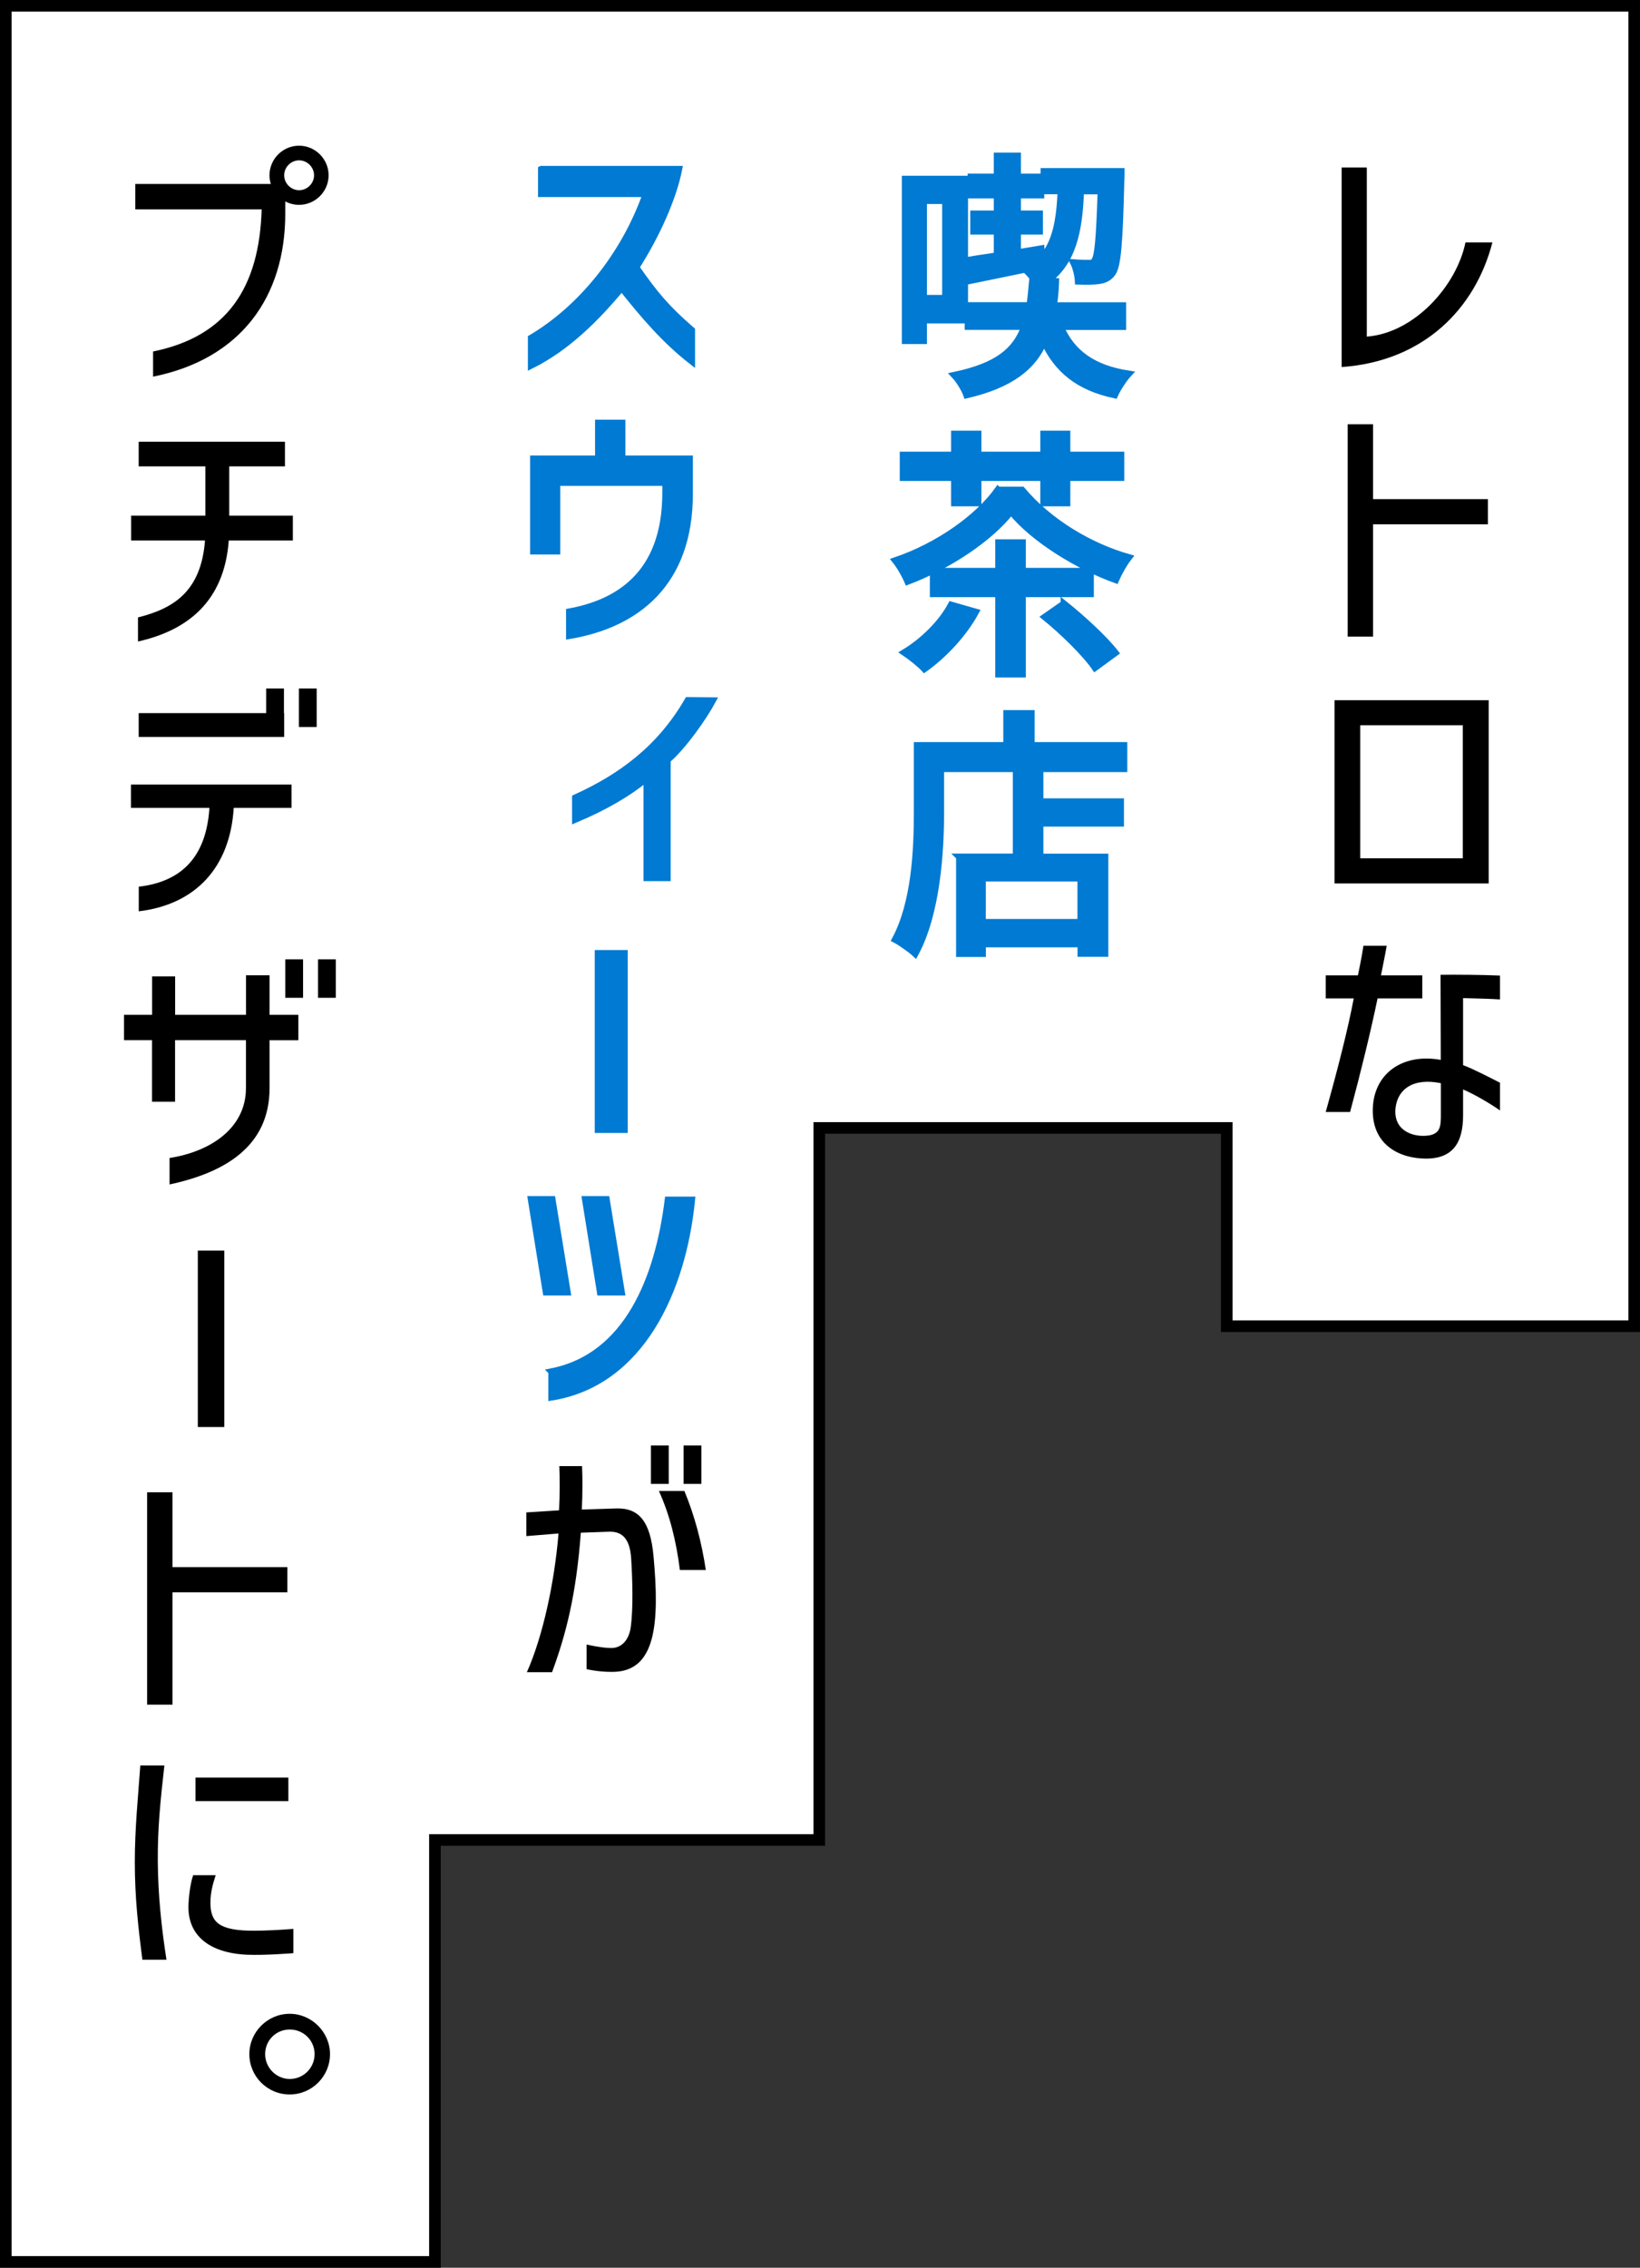 <?xml version="1.0" encoding="UTF-8"?>
<svg id="_レイヤー_2" data-name="レイヤー 2" xmlns="http://www.w3.org/2000/svg" viewBox="0 0 211.91 292.91">
  <rect x="0" y="0" width="211.91" height="292.91" fill="#333333" stroke="none"/>
  <defs>
    <style>
      .cls-1 {
        fill: #007ad2;
        stroke: #007ad2;
        stroke-width: .84px;
      }

      .cls-1, .cls-2 {
        stroke-miterlimit: 10;
      }

      .cls-3 {
        fill: #000;
        stroke-width: 0px;
      }

      .cls-2 {
        fill: #fff;
        stroke: #000;
        stroke-width: 1.5px;
      }
    </style>
  </defs>
  <g id="_文字" data-name="文字">
    <g>
      <polygon class="cls-2" points=".75 .75 .75 292.16 56.2 292.16 56.2 237.66 105.86 237.66 105.86 145.69 158.51 145.69 158.51 171.3 211.16 171.3 211.16 .75 .75 .75"/>
      <g>
        <path class="cls-3" d="M173.36,47.41v-25.77h3.25v21.84c6.15-.47,11.6-6.56,12.75-12.17h3.48c-2.2,8.52-8.83,15.35-19.48,16.1Z"/>
        <path class="cls-3" d="M174.14,82.22v-27.42h3.28v9.67h14.84v3.25h-14.84v14.51h-3.28Z"/>
        <path class="cls-3" d="M192.36,114.11h-19.92v-23.67h19.92v23.67ZM189.01,110.86v-17.18h-13.25v17.18h13.25Z"/>
        <path class="cls-3" d="M171.3,125.98h4.16c.3-1.42.58-2.87.71-3.82h3.01c-.2,1.18-.51,2.64-.74,3.82h5.34v2.98h-5.78c-.88,4.23-2.1,9.26-3.55,14.67h-3.15c1.62-5.78,2.91-10.89,3.62-14.67h-3.62v-2.98ZM186.17,136.9l-.03-10.99c2-.03,5.48,0,7.68.1v3.08c-.91-.07-3.04-.13-4.77-.17v8.66c1.28.47,3.38,1.56,4.77,2.27v3.58c-1.29-.91-3.38-2.13-4.77-2.71v3.35c0,3.52-1.32,5.58-4.77,5.58s-6.9-1.76-6.9-6.19c0-4.73,3.79-7.47,8.79-6.56ZM184.52,146.68c1.66-.24,1.66-1.28,1.66-2.81v-3.96c-3.42-.71-5.68.64-5.88,3.45-.14,2.84,2.5,3.55,4.23,3.31Z"/>
        <path class="cls-1" d="M116.95,23.12h7.71v18.23h-5.31v2.67h-2.4v-20.9ZM119.35,38.51h2.81v-12.58h-2.81v12.58ZM132.37,42.19h-7.3v-2.74h7.98c.14-.95.24-2,.34-3.11h.41c-.37-.54-.85-1.08-1.18-1.39.17-.07.27-.14.41-.27l-7.74,1.59-.41-2.64c.41-.07.91-.13,1.45-.24.78-.1,1.59-.24,2.5-.37v-3.14h-3.04v-2.27h3.04v-2.4h-3.38v-2.37h3.38v-2.71h2.67v2.71h3.01v2.37h-3.01v2.4h2.84v2.27h-2.84v2.74l3.04-.51.07,1.25c1.79-1.99,2.3-4.87,2.47-8.69h-2.2v-2.54h10.01c0,.37,0,.88-.03,1.12-.2,8.15-.41,11.06-1.12,12.04-.44.61-1.01.88-1.76.98-.64.1-1.62.1-2.67.07-.03-.74-.3-1.83-.61-2.43.85.07,1.62.07,2.03.07.3.03.54-.03.71-.34.41-.57.61-2.84.81-8.96h-2.6c-.2,5.41-1.08,9.2-4.4,11.67h1.18c-.03,1.12-.14,2.13-.27,3.11h8.93v2.74h-8.05c1.45,3.38,4.19,5.38,8.79,6.09-.57.61-1.42,1.89-1.79,2.74-4.63-.98-7.44-3.25-9.13-6.93-1.42,3.28-4.26,5.58-10.01,6.93-.27-.78-1.01-1.96-1.59-2.57,5.58-1.18,7.91-3.14,9.06-6.26Z"/>
        <path class="cls-1" d="M128.95,63.28h3.11c3.52,4.19,8.79,7.3,13.8,8.72-.64.81-1.29,2-1.69,2.91-4.77-1.72-10.58-5.21-13.53-8.86-2.64,3.42-8.01,7.03-13.36,9.06-.34-.81-1.01-1.99-1.59-2.71,5.55-1.89,10.65-5.51,13.25-9.13ZM116.68,61.7v-2.94h6.63v-2.71h3.08v2.71h8.45v-2.71h3.04v2.71h6.97v2.94h-6.97v3.28h-3.04v-3.28h-8.45v3.28h-3.08v-3.28h-6.63ZM122.9,78.13l3.18.91c-1.55,2.87-4.16,5.61-6.63,7.37-.58-.64-1.89-1.66-2.6-2.13,2.4-1.45,4.77-3.75,6.05-6.15ZM120.57,73.77h8.45v-3.69h3.11v3.69h8.79v2.94h-8.79v10.38h-3.11v-10.38h-8.45v-2.94ZM137.47,77.96c2.33,1.86,5.24,4.53,6.66,6.36l-2.64,1.93c-1.28-1.86-4.12-4.63-6.49-6.56l2.47-1.72Z"/>
        <path class="cls-1" d="M118.5,104.86v-8.59h11.56v-4.13h3.21v4.13h11.97v3.04h-23.67v5.55c0,5.27-.51,13.15-3.31,18.33-.54-.51-1.93-1.49-2.6-1.83,2.57-4.8,2.84-11.67,2.84-16.5ZM123.95,110.67h7.34v-10.75h3.11v3.62h10.41v2.81h-10.41v4.33h8.39v12.48h-3.14v-1.22h-12.68v1.25h-3.01v-12.51ZM126.96,113.44v5.68h12.68v-5.68h-12.68Z"/>
        <path class="cls-1" d="M69.94,21.85h17.79c-.74,3.72-2.84,8.45-5.54,12.68,2.5,3.58,3.96,5.31,7.2,8.12v4.02c-3.48-2.71-6.22-5.92-9.06-9.5-3.38,4.06-7.1,7.74-11.7,10.04v-3.55c6.46-3.82,12.04-10.69,14.84-18.63h-13.53v-3.18Z"/>
        <path class="cls-1" d="M68.92,71.2v-11.94h8.39v-4.63h3.08v4.63h8.72v4.5c0,11.63-6.9,16.91-15.55,18.36v-3.11c5.92-1.08,12.44-4.53,12.44-15.35v-1.32h-14.03v8.86h-3.04Z"/>
        <path class="cls-1" d="M86.24,98.17v15.22h-2.67v-12.88c-2.33,1.93-5.38,3.72-9.23,5.34v-2.81c5.88-2.67,10.92-6.32,14.54-12.58l3.21.03c-1.15,2.13-3.72,5.82-5.85,7.68Z"/>
        <path class="cls-1" d="M80.69,123.13v22.79h-3.42v-22.79h3.42Z"/>
        <path class="cls-1" d="M71.36,154.91l1.96,12h-2.77l-1.93-12h2.74ZM71.26,177.16c9.87-1.96,13.8-12.17,15.05-22.18h3.08c-1.15,11.67-6.56,23.64-18.12,25.5v-3.31ZM78.36,154.91l1.96,12h-2.77l-1.93-12h2.74Z"/>
        <path class="cls-3" d="M68.01,195.35c1.49-.1,2.87-.17,4.23-.27.1-2.2.1-4.06.03-5.71h2.94c.07,1.59.07,3.52-.03,5.61l4.4-.14c2.94-.1,4.46,1.59,4.87,6.22.78,8.55.3,14.71-5.07,14.88-1.12.03-2.3-.07-3.58-.34v-3.18c1.39.3,2.54.47,3.38.44,1.25-.1,2.06-1.12,2.3-2.54.37-2.57.24-6.39.07-9.1-.17-2.37-1.08-3.42-2.81-3.38-1.22.03-2.33.1-3.69.13-.58,7.88-1.89,13.09-3.72,18.02h-3.25c2.03-4.56,3.55-11.43,4.09-17.92l-4.16.34v-3.08ZM86.41,191.67h-2.3v-4.97h2.3v4.97ZM88.43,192.58c1.32,3.18,2.23,6.59,2.77,10.21h-3.35c-.47-3.72-1.29-7.07-2.71-10.21h3.28ZM88.33,186.7h2.3v4.97h-2.3v-4.97Z"/>
        <path class="cls-3" d="M36.86,26.02v1.56c0,10.82-5.78,18.8-17.08,21.07v-3.25c9.64-1.96,13.73-8.35,14.03-18.36h-16.33v-3.28h17.51c-.1-.34-.17-.74-.17-1.12,0-2.1,1.72-3.82,3.82-3.82s3.82,1.72,3.82,3.82-1.72,3.82-3.82,3.82c-.64,0-1.25-.17-1.79-.44ZM38.65,24.57c1.05,0,1.93-.88,1.93-1.93s-.88-1.93-1.93-1.93-1.93.88-1.93,1.93.88,1.93,1.93,1.93Z"/>
        <path class="cls-3" d="M16.94,69.81v-3.21h9.6v-6.36h-8.62v-3.18h18.9v3.18h-7.2v6.36h8.22v3.21h-8.28c-.58,7.95-5.41,11.63-11.73,13.05v-3.11c4.56-1.15,8.15-3.31,8.66-9.94h-9.54Z"/>
        <path class="cls-3" d="M16.91,101.34h20.76v3.01h-7.47c-.47,7.71-4.94,12.48-12.27,13.36v-3.18c5.48-.64,8.72-3.79,9.13-10.18h-10.14v-3.01ZM36.69,92.11h.03v3.08h-18.8v-3.08h16.47v-3.18h2.3v3.18ZM38.62,88.93h2.3v4.97h-2.3v-4.97Z"/>
        <path class="cls-3" d="M16.03,131.08h3.62v-4.97h2.98v4.97h9.16v-5.11h3.04v5.11h3.72v3.28h-3.72v6.19c0,7.57-5.85,10.92-12.92,12.44v-3.42c5.24-.81,9.87-3.82,9.87-9.03v-6.19h-9.16v7.95h-2.98v-7.95h-3.62v-3.28ZM39.16,128.88h-2.3v-4.97h2.3v4.97ZM41.09,123.91h2.3v4.97h-2.3v-4.97Z"/>
        <path class="cls-3" d="M28.98,161.53v22.79h-3.42v-22.79h3.42Z"/>
        <path class="cls-3" d="M19.01,220.17v-27.42h3.28v9.67h14.84v3.25h-14.84v14.51h-3.28Z"/>
        <path class="cls-3" d="M20.39,240.42c.03,4.36.47,8.52,1.12,12.71h-3.11c-.54-4.16-.98-8.05-.98-12.61,0-4.33.41-8.28.71-12.48h3.11c-.51,4.53-.88,8.08-.85,12.38ZM24.96,242.21h2.91c-.37,1.12-.68,2.27-.68,3.55,0,2.54,1.12,3.62,5.61,3.62,1.39,0,3.48-.1,5.11-.24v3.14c-.07,0-3.62.3-6.02.2-4.97-.24-7.54-2.57-7.54-6.12,0-.91.17-2.87.61-4.16ZM25.26,229.6h12v3.04h-12v-3.04Z"/>
        <path class="cls-3" d="M42.64,265.32c0,2.87-2.33,5.21-5.21,5.21s-5.21-2.33-5.21-5.21,2.37-5.21,5.21-5.21,5.21,2.37,5.21,5.21ZM37.44,268.53c1.79,0,3.21-1.45,3.21-3.21s-1.42-3.18-3.21-3.18-3.18,1.42-3.18,3.18,1.45,3.21,3.18,3.21Z"/>
      </g>
    </g>
  </g>
</svg>